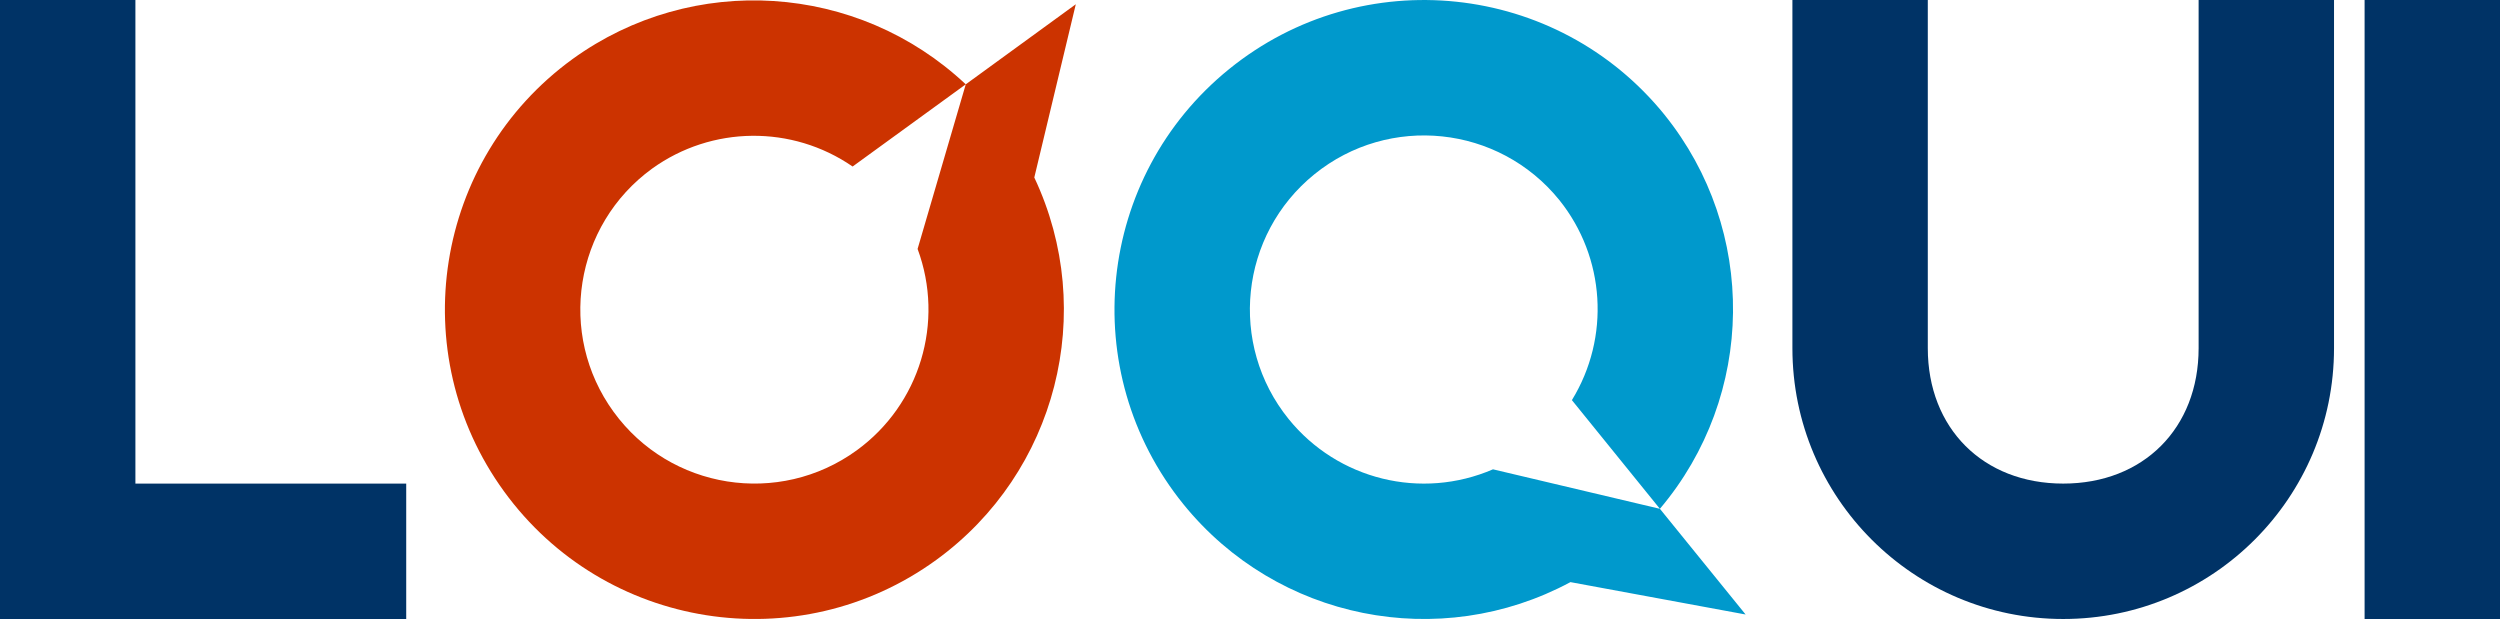 <?xml version="1.0" encoding="UTF-8" standalone="no"?>
<!-- Created with Inkscape (http://www.inkscape.org/) -->

<svg
   width="258.485mm"
   height="64mm"
   viewBox="0 0 258.485 64"
   version="1.1"
   id="svg1"
   xml:space="preserve"
   inkscape:version="1.4 (86a8ad7, 2024-10-11)"
   sodipodi:docname="logo.svg"
   xmlns:inkscape="http://www.inkscape.org/namespaces/inkscape"
   xmlns:sodipodi="http://sodipodi.sourceforge.net/DTD/sodipodi-0.dtd"
   xmlns="http://www.w3.org/2000/svg"
   xmlns:svg="http://www.w3.org/2000/svg"><sodipodi:namedview
     id="namedview1"
     pagecolor="#ffffff"
     bordercolor="#000000"
     borderopacity="0.25"
     inkscape:showpageshadow="2"
     inkscape:pageopacity="0.0"
     inkscape:pagecheckerboard="0"
     inkscape:deskcolor="#d1d1d1"
     inkscape:document-units="mm"
     inkscape:zoom="1"
     inkscape:cx="547.5"
     inkscape:cy="-45.5"
     inkscape:window-width="3840"
     inkscape:window-height="2089"
     inkscape:window-x="1912"
     inkscape:window-y="-8"
     inkscape:window-maximized="1"
     inkscape:current-layer="layer1" /><defs
     id="defs1" /><g
     inkscape:label="Layer 1"
     inkscape:groupmode="layer"
     id="layer1"
     transform="translate(0,-233)"><path
       id="path2"
       style="font-variation-settings:normal;opacity:1;vector-effect:none;fill:#cc3300;fill-opacity:1;stroke-width:0.5;stroke-linecap:butt;stroke-linejoin:miter;stroke-miterlimit:4;stroke-dasharray:none;stroke-dashoffset:0;stroke-opacity:1;-inkscape-stroke:none;paint-order:fill markers stroke"
       d="m 59.193,239.11 c -14.297,10.388 -17.467,30.399 -7.079,44.697 10.388,14.298 30.4,17.467 44.697,7.08 12.432,-9.036 16.685,-25.634 10.129,-39.535 l 4.291,-17.912 -11.377,8.279 -4.981,17.019 c 2.809,7.566 0.238,16.077 -6.29,20.823 -8.043,5.843 -19.3,4.06 -25.143,-3.983 -5.843,-8.043 -4.06,-19.299 3.982,-25.142 6.171,-4.446 14.47,-4.534 20.733,-0.219 l 11.698,-8.499 C 88.676,231.218 71.62,230.123 59.193,239.11 Z"
       sodipodi:nodetypes="ccccccccccccc" /><path
       id="path2-8"
       style="font-variation-settings:normal;vector-effect:none;fill:#0099cc;fill-opacity:1;stroke-width:0.5;stroke-linecap:butt;stroke-linejoin:miter;stroke-miterlimit:4;stroke-dasharray:none;stroke-dashoffset:0;stroke-opacity:1;-inkscape-stroke:none;paint-order:fill markers stroke"
       d="m 172.1,244.864 c -11.122,-13.734 -31.272,-15.852 -45.006,-4.73 -13.735,11.122 -15.853,31.272 -4.731,45.007 9.675,11.942 26.472,15.32 40.011,8.046 l 18.112,3.348 -8.863,-10.928 -17.257,-4.083 c -7.409,3.201 -16.043,1.079 -21.124,-5.192 -6.256,-7.726 -5.065,-19.061 2.661,-25.317 7.726,-6.256 19.06,-5.065 25.316,2.661 4.763,5.93 5.285,14.213 1.304,20.693 l 9.099,11.238 c 9.901,-11.712 10.101,-28.801 0.477,-40.741 z"
       sodipodi:nodetypes="ccccccccccccc" /><path
       id="rect3"
       style="font-variation-settings:normal;opacity:1;fill:#003366;fill-opacity:1;stroke:none;stroke-width:12.522;stroke-linecap:round;stroke-linejoin:miter;stroke-miterlimit:4;stroke-dasharray:none;stroke-dashoffset:0;stroke-opacity:1;paint-order:fill markers stroke"
       d="M 0,233 V 297 H 14 42 V 283 H 14 v -50 z" /><path
       id="rect3-7"
       style="font-variation-settings:normal;fill:#003366;fill-opacity:1;stroke:none;stroke-width:12.522;stroke-linecap:round;stroke-linejoin:miter;stroke-miterlimit:4;stroke-dasharray:none;stroke-dashoffset:0;stroke-opacity:1;paint-order:fill markers stroke"
       d="M 244.485,233 V 297 h 14 v -64 z"
       sodipodi:nodetypes="ccccc" /><path
       id="rect3-7-5"
       style="font-variation-settings:normal;fill:#003366;fill-opacity:1;stroke:none;stroke-width:9.391;stroke-linecap:round;stroke-linejoin:miter;stroke-miterlimit:4;stroke-dasharray:none;stroke-dashoffset:0;stroke-opacity:1;paint-order:fill markers stroke"
       d="m 185.324,233 v 36 c 9e-5,15.464 12.536,28 28,28 15.464,2e-4 28,-12.536 28,-28 V 233 h -14 v 36 c 7e-5,8.284 -5.716,14 -14.001,14 -8.284,-2.2e-4 -14,-5.716 -14,-14 V 233 Z" /></g></svg>
